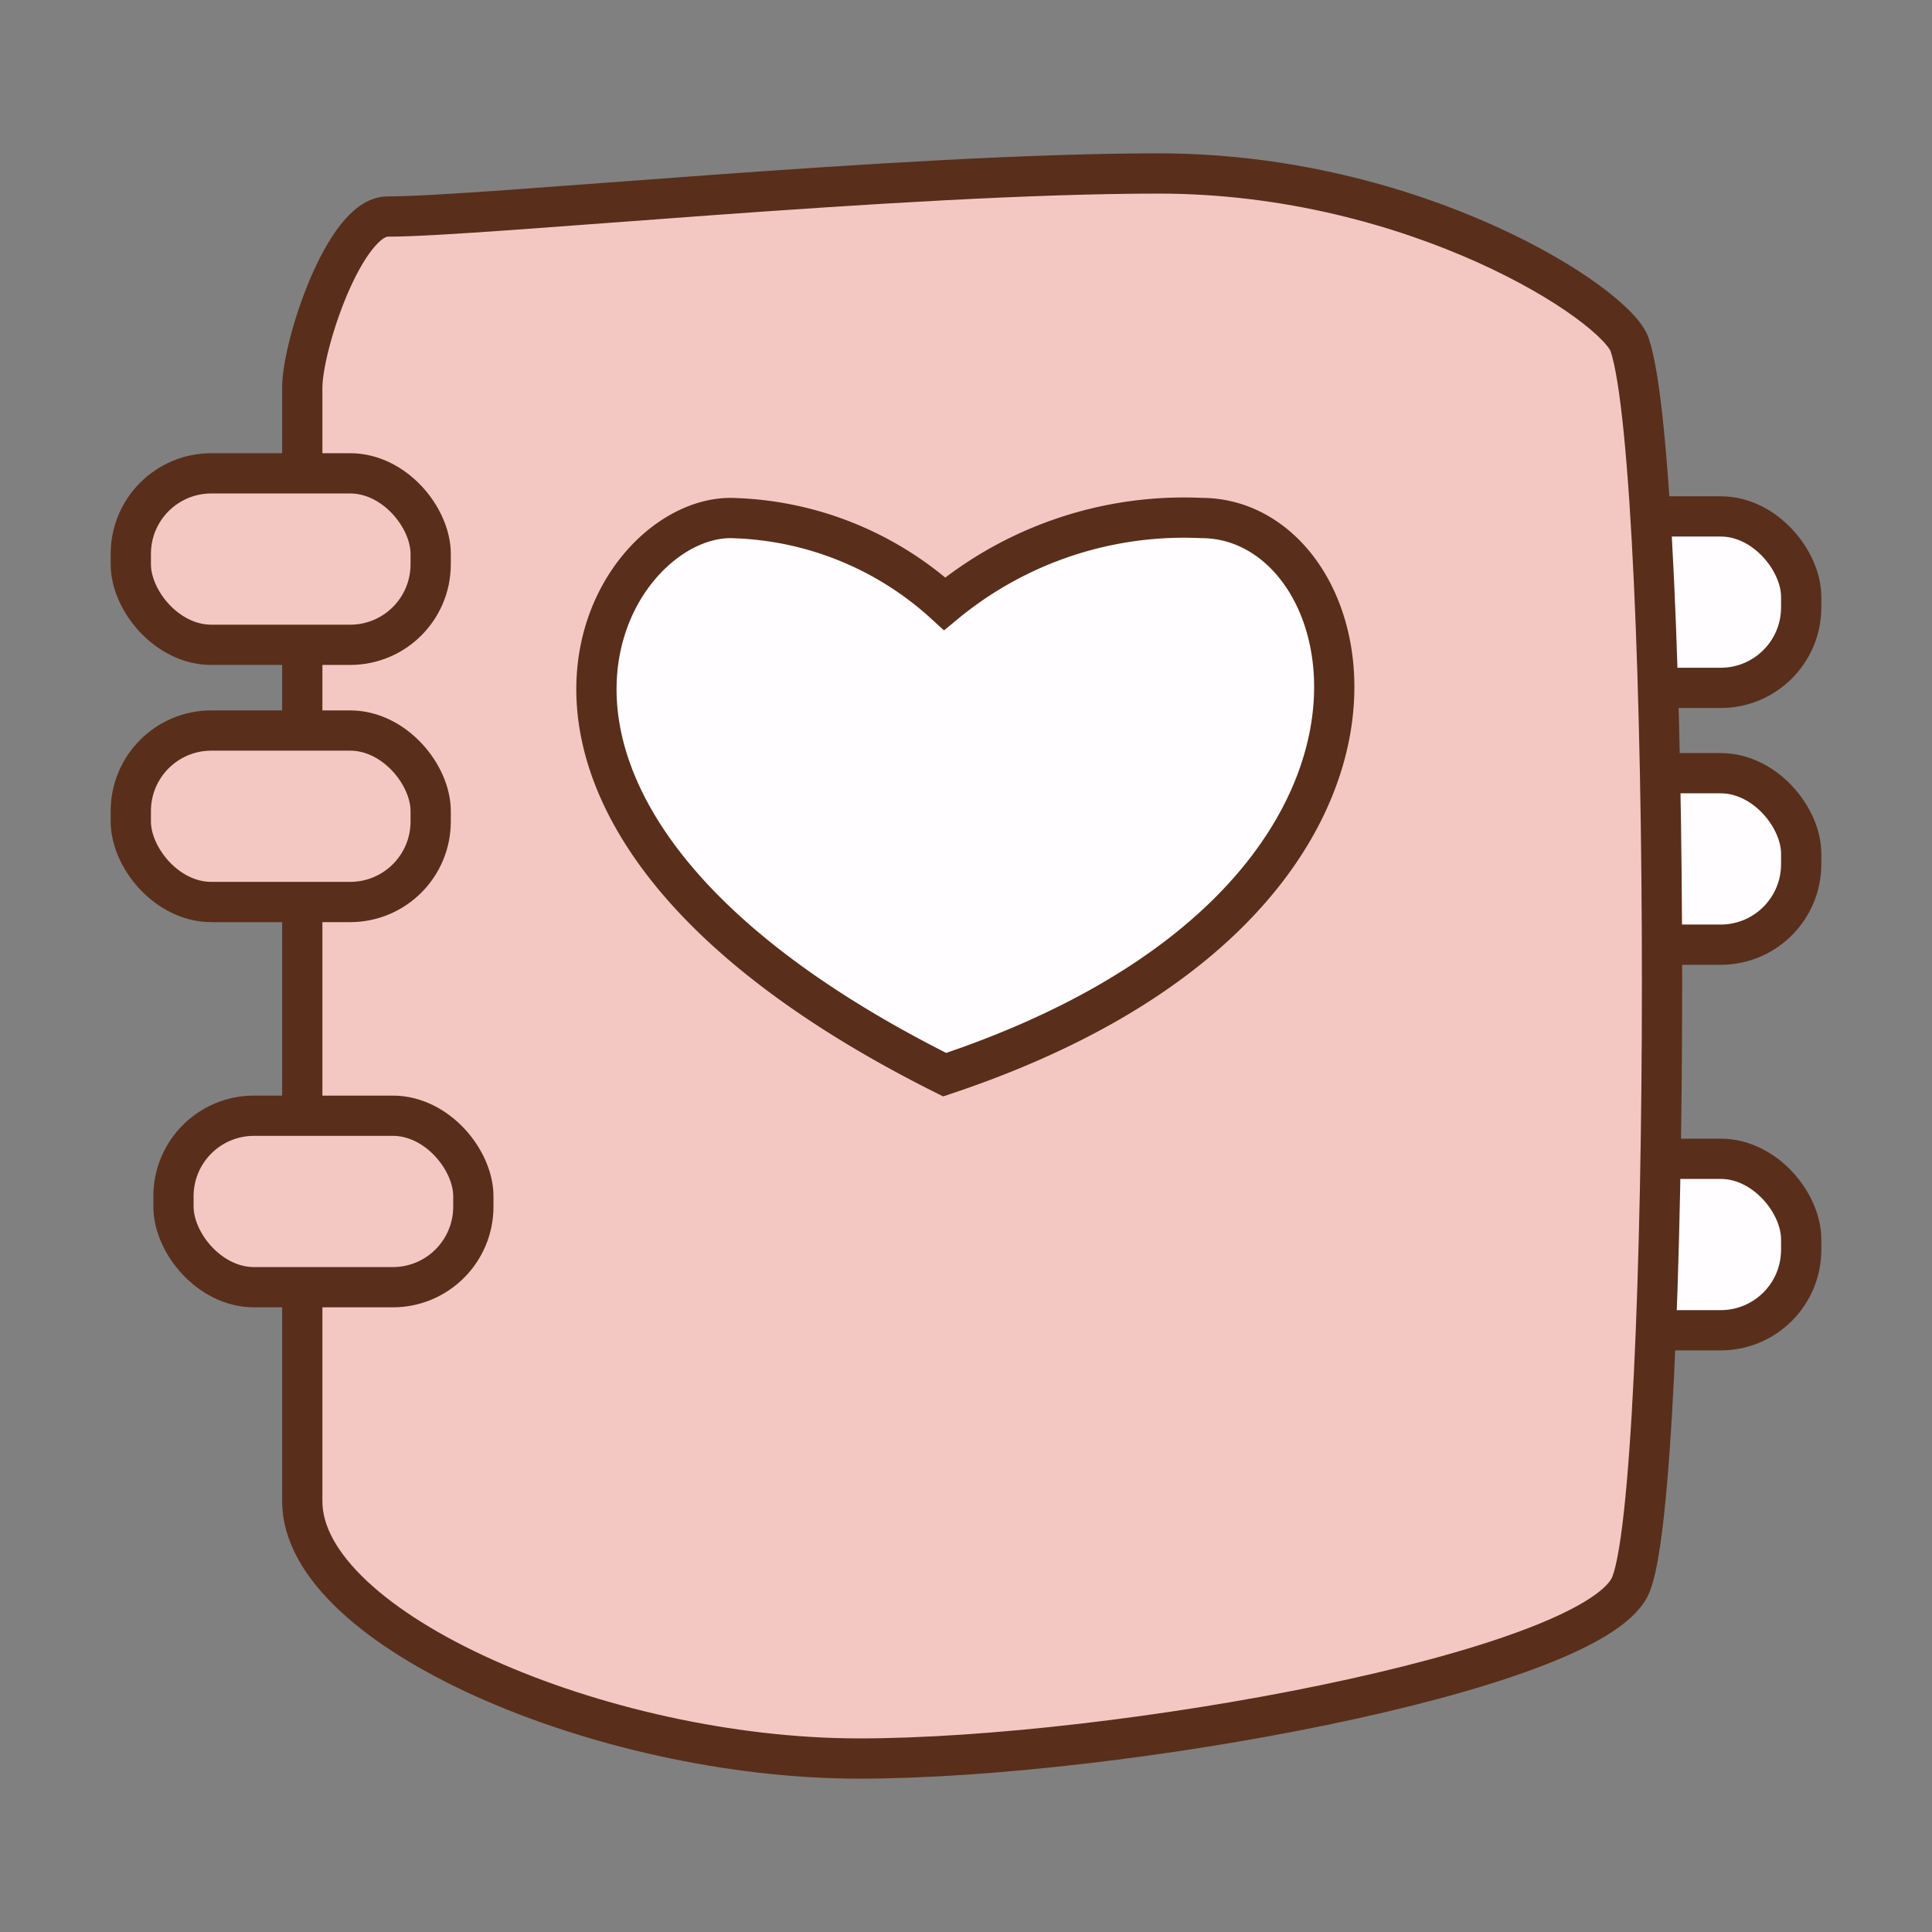 <svg id="8467bed6-aab6-43a1-a2de-bfa622ed2dc7" data-name="图层 1" xmlns="http://www.w3.org/2000/svg" viewBox="0 0 48 48"><rect x="0" y="0" width="48" height="48" fill="#808080" stroke="none"/><title>fav</title><rect x="37.3" y="12.83" width="7.45" height="4.26" rx="2" ry="2" style="fill:#fffdff;stroke:#592e1b;stroke-miterlimit:10"/><rect x="37.3" y="19.21" width="7.45" height="4.26" rx="2" ry="2" style="fill:#fffdff;stroke:#592e1b;stroke-miterlimit:10"/><rect x="37.3" y="28.79" width="7.45" height="4.26" rx="2" ry="2" style="fill:#fffdff;stroke:#592e1b;stroke-miterlimit:10"/><path d="M9.63,5.38C12,5.38,22.4,4.31,28.79,4.31s11.37,3.25,11.7,4.26c1.07,3.19,1.07,28.73,0,30.86s-12.77,4.26-19.15,4.26S7.51,40.49,7.51,37.3V9.63C7.51,8.57,8.57,5.38,9.63,5.38Z" style="fill:#f4c8c2;stroke:#592e1b;stroke-miterlimit:10"/><path d="M23.47,15a8.14,8.14,0,0,0-5.32-2.13c-3.19,0-7.45,7.45,5.32,13.83,12.77-4.26,10.64-13.83,6.38-13.83A9.32,9.32,0,0,0,23.47,15Z" style="fill:#fffdff;stroke:#592e1b;stroke-miterlimit:10"/><rect x="3.25" y="11.76" width="7.45" height="4.26" rx="2" ry="2" style="fill:#f4c8c2;stroke:#592e1b;stroke-miterlimit:10"/><rect x="3.25" y="18.15" width="7.45" height="4.26" rx="2" ry="2" style="fill:#f4c8c2;stroke:#592e1b;stroke-miterlimit:10"/><rect x="4.31" y="27.72" width="7.45" height="4.26" rx="2" ry="2" style="fill:#f4c8c2;stroke:#592e1b;stroke-miterlimit:10"/></svg>